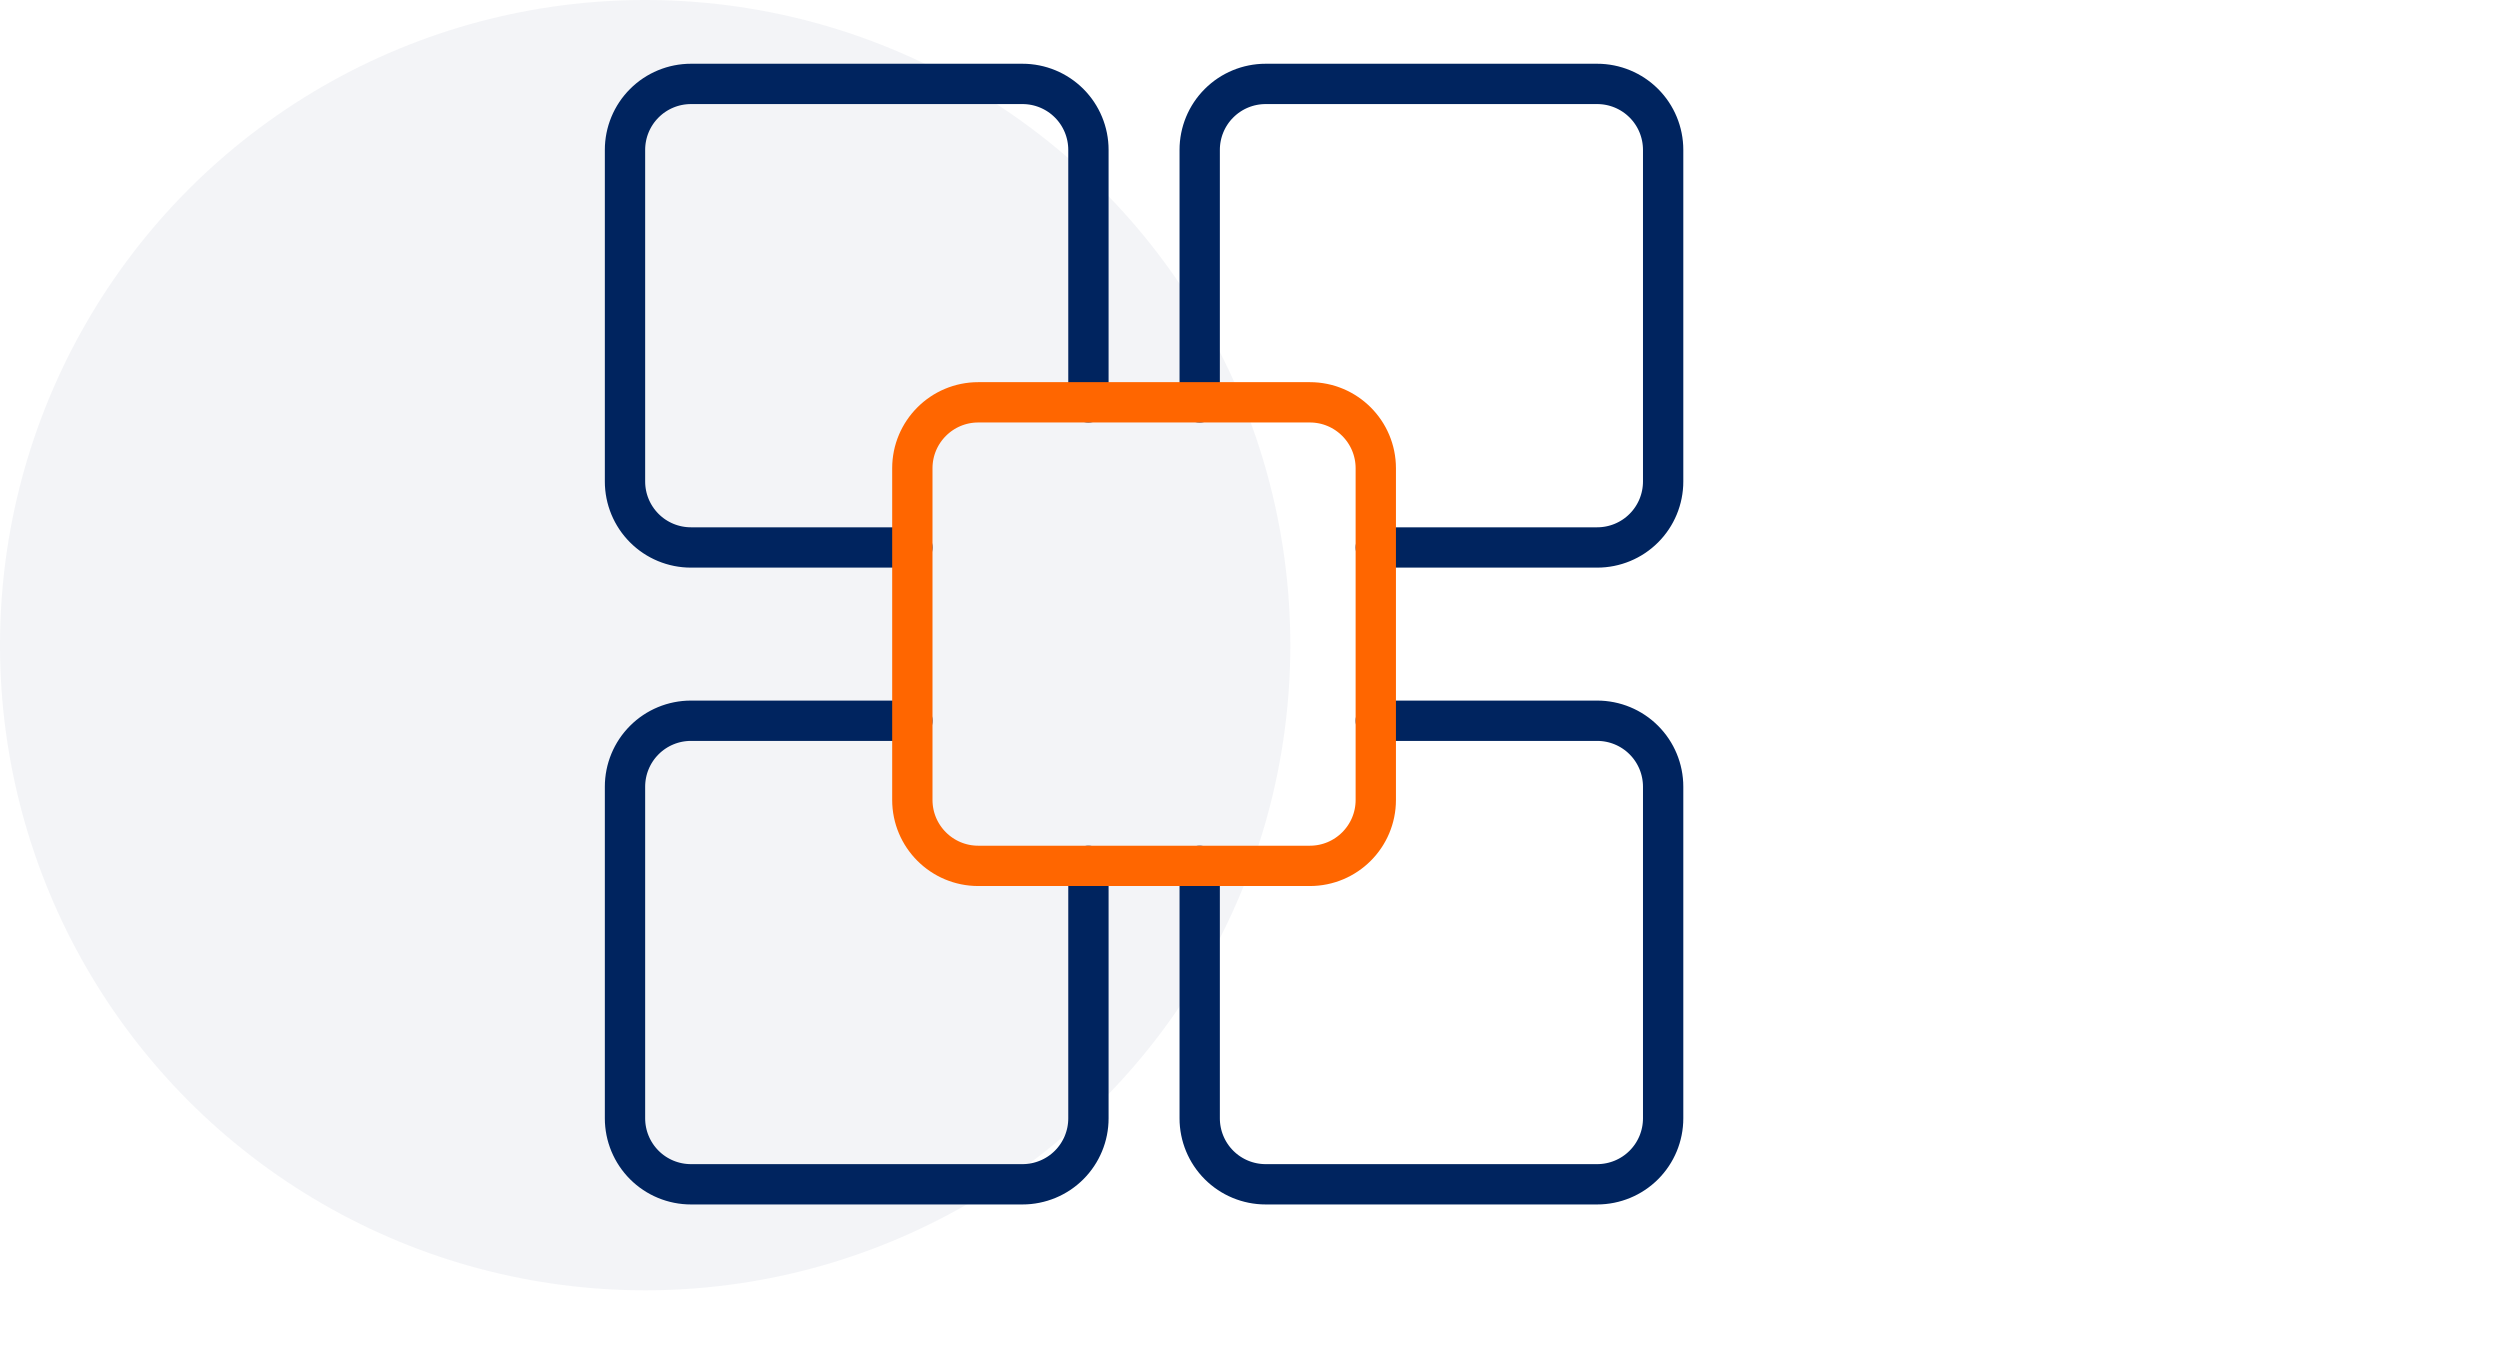 <svg width="124" height="67" viewBox="0 0 124 67" fill="none" xmlns="http://www.w3.org/2000/svg">
<circle opacity="0.05" cx="32" cy="32" r="32" fill="#00245F"/>
<path d="M45.252 27.154H34.27C33.403 27.154 32.571 26.81 31.958 26.196C31.345 25.583 31 24.751 31 23.884V7.433C31 6.565 31.345 5.733 31.958 5.12C32.571 4.507 33.403 4.162 34.27 4.162H50.717C51.584 4.162 52.416 4.507 53.029 5.12C53.642 5.733 53.986 6.565 53.986 7.433V19.955" stroke="#00245F" stroke-width="2" stroke-linecap="round" stroke-linejoin="round"/>
<path d="M59.505 19.955V7.433C59.505 6.565 59.849 5.733 60.463 5.12C61.076 4.507 61.907 4.162 62.775 4.162H79.222C80.089 4.162 80.921 4.507 81.534 5.12C82.147 5.733 82.492 6.565 82.492 7.433V23.884C82.492 24.751 82.147 25.583 81.534 26.196C80.921 26.81 80.089 27.154 79.222 27.154H68.239" stroke="#00245F" stroke-width="2" stroke-linecap="round" stroke-linejoin="round"/>
<path d="M53.986 42.947V55.47C53.986 56.338 53.642 57.169 53.029 57.783C52.416 58.396 51.584 58.741 50.717 58.741H34.27C33.403 58.741 32.571 58.396 31.958 57.783C31.345 57.169 31 56.338 31 55.47V39.019C31 38.152 31.345 37.32 31.958 36.707C32.571 36.093 33.403 35.749 34.27 35.749H45.252" stroke="#00245F" stroke-width="2" stroke-linecap="round" stroke-linejoin="round"/>
<path d="M68.239 35.749H79.222C80.089 35.749 80.921 36.093 81.534 36.707C82.147 37.32 82.492 38.152 82.492 39.019V55.47C82.492 56.338 82.147 57.169 81.534 57.783C80.921 58.396 80.089 58.741 79.222 58.741H62.775C61.907 58.741 61.076 58.396 60.463 57.783C59.849 57.169 59.505 56.337 59.505 55.47V42.947" stroke="#00245F" stroke-width="2" stroke-linecap="round" stroke-linejoin="round"/>
<path d="M64.969 19.955H48.522C46.716 19.955 45.252 21.42 45.252 23.226V39.677C45.252 41.483 46.716 42.947 48.522 42.947H64.969C66.775 42.947 68.239 41.483 68.239 39.677V23.226C68.239 21.42 66.775 19.955 64.969 19.955Z" stroke="#FF6600" stroke-width="2" stroke-linecap="round" stroke-linejoin="round"/>
</svg>
